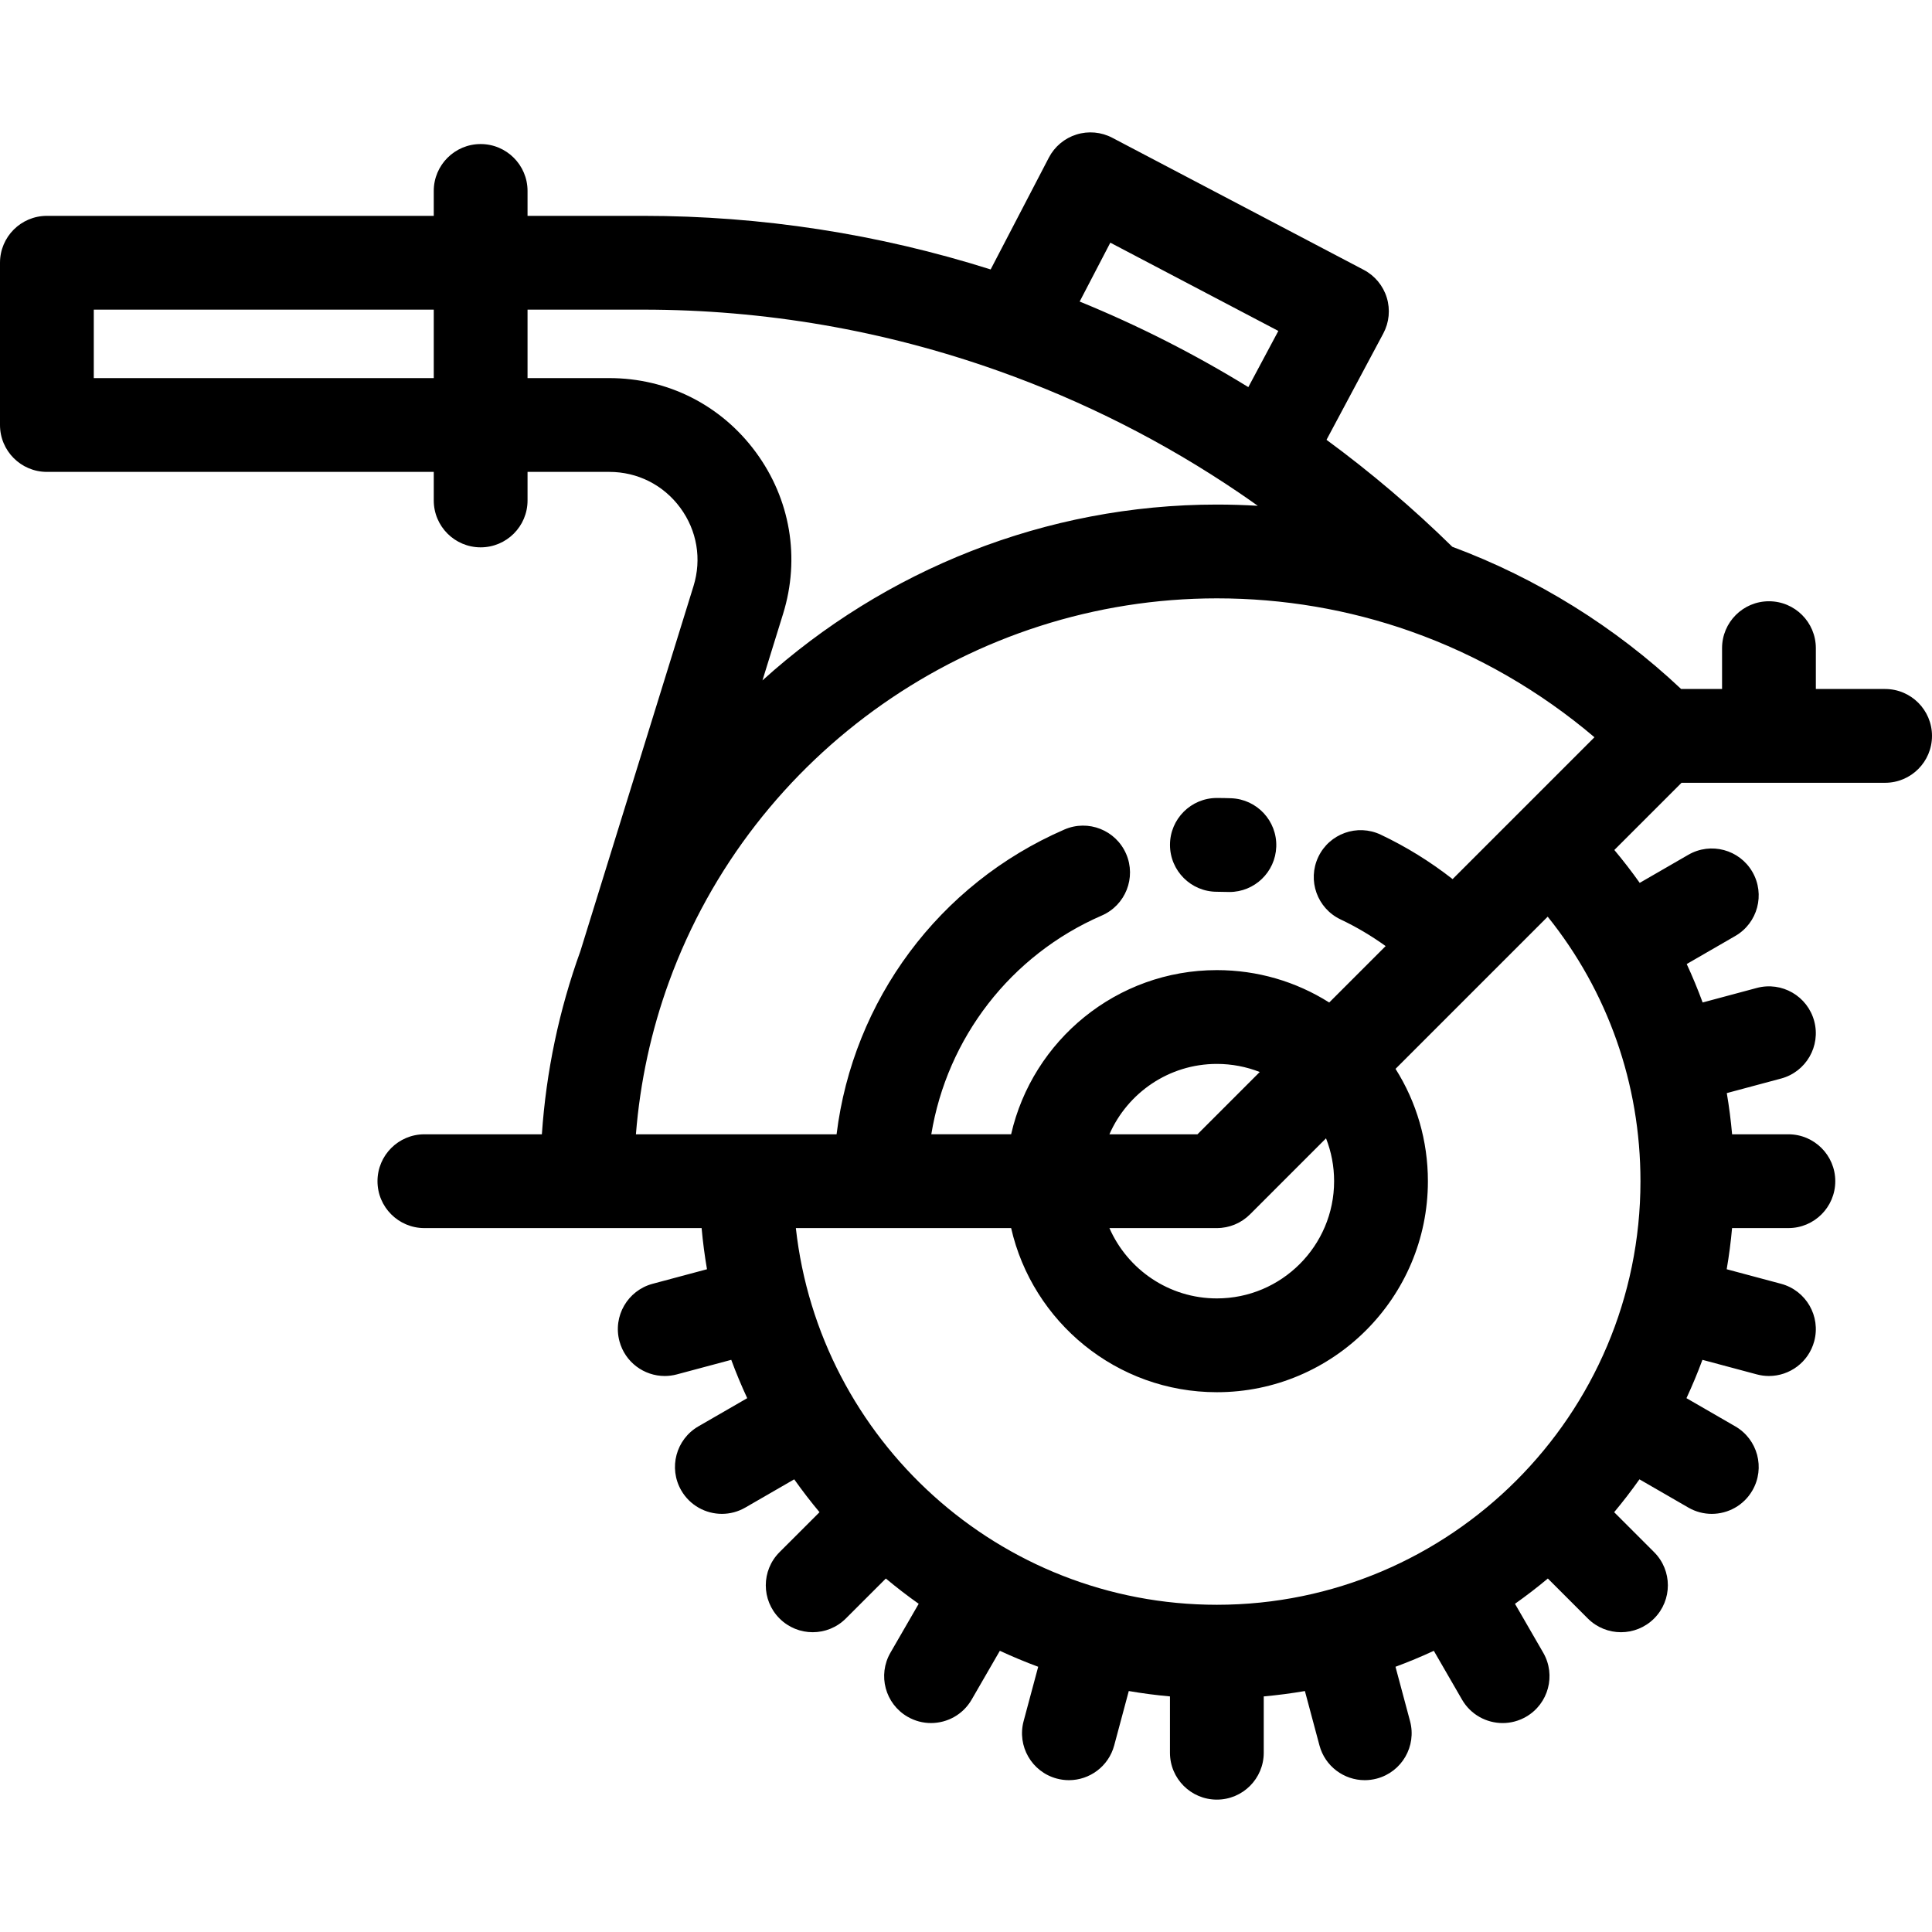 <?xml version="1.0" encoding="iso-8859-1"?>
<!-- Generator: Adobe Illustrator 19.0.0, SVG Export Plug-In . SVG Version: 6.00 Build 0)  -->
<svg version="1.1" id="Layer_1" xmlns="http://www.w3.org/2000/svg" xmlns:xlink="http://www.w3.org/1999/xlink" x="0px" y="0px"
	 viewBox="0 0 512 512" style="enable-background:new 0 0 512 512;" xml:space="preserve">
<g>
	<g>
		<path d="M499.573,182.592h-18.355v-10.824c0-6.862-5.565-12.427-12.427-12.427s-12.427,5.565-12.427,12.427v10.824h-10.848
			c-17.45-16.446-38.272-29.384-60.641-37.693c-10.397-10.206-21.566-19.702-33.335-28.344l15.051-28.186
			c1.56-2.92,1.889-6.343,0.916-9.506c-0.973-3.165-3.169-5.81-6.099-7.349L294.76,36.507c-2.925-1.536-6.342-1.844-9.494-0.856
			c-3.153,0.988-5.782,3.19-7.308,6.12l-15.425,29.635c-29.794-9.42-60.724-14.204-92.107-14.204h-30.621v-6.599
			c0-6.862-5.564-12.427-12.427-12.427c-6.864,0-12.427,5.565-12.427,12.427v6.6H12.427C5.564,57.203,0,62.767,0,69.63v42.998
			c0,6.864,5.564,12.427,12.427,12.427h102.524v7.568c0,6.864,5.564,12.427,12.427,12.427c6.864,0,12.427-5.564,12.427-12.427
			v-7.568h21.661c7.501,0,14.356,3.462,18.806,9.501c4.45,6.037,5.729,13.609,3.511,20.772l-29.958,96.68
			c-5.663,15.661-9.087,31.954-10.224,48.593h-31.135c-6.864,0-12.427,5.565-12.427,12.427c0,6.864,5.564,12.427,12.427,12.427
			h73.467c0.332,3.68,0.808,7.317,1.425,10.907l-14.406,3.856c-6.63,1.775-10.566,8.588-8.791,15.218
			c1.486,5.554,6.508,9.217,11.996,9.217c1.064,0,2.145-0.138,3.221-0.426l14.412-3.857c1.275,3.455,2.692,6.842,4.231,10.16
			l-12.933,7.466c-5.944,3.431-7.981,11.032-4.55,16.976c2.303,3.987,6.479,6.216,10.774,6.216c2.108,0,4.245-0.538,6.201-1.668
			l12.965-7.484c2.119,2.995,4.357,5.899,6.703,8.71l-10.594,10.588c-4.854,4.852-4.858,12.72-0.005,17.575
			c2.427,2.428,5.608,3.644,8.79,3.644c3.179,0,6.358-1.213,8.785-3.637l10.602-10.594c2.81,2.345,5.713,4.581,8.706,6.698
			l-7.487,12.96c-3.434,5.943-1.398,13.543,4.545,16.977c1.958,1.131,4.095,1.668,6.205,1.668c4.294,0,8.47-2.228,10.772-6.214
			l7.472-12.935c3.319,1.54,6.708,2.956,10.164,4.233l-3.864,14.404c-1.778,6.63,2.154,13.445,8.782,15.223
			c1.079,0.29,2.161,0.427,3.227,0.427c5.487,0,10.507-3.66,11.995-9.211l3.865-14.412c3.593,0.619,7.231,1.094,10.912,1.427v14.923
			c0,6.864,5.565,12.427,12.427,12.427s12.427-5.564,12.427-12.427v-14.923c3.678-0.332,7.317-0.808,10.907-1.425l3.856,14.404
			c1.486,5.554,6.508,9.217,11.997,9.217c1.063,0,2.145-0.138,3.221-0.425c6.63-1.776,10.566-8.588,8.791-15.218l-3.857-14.411
			c3.453-1.275,6.84-2.69,10.157-4.229l7.471,12.933c2.303,3.985,6.478,6.214,10.773,6.214c2.109,0,4.246-0.538,6.204-1.668
			c5.943-3.434,7.978-11.034,4.545-16.977l-7.485-12.958c2.995-2.119,5.899-4.356,8.71-6.702l10.592,10.592
			c2.427,2.427,5.607,3.64,8.787,3.64c3.18,0,6.36-1.214,8.787-3.64c4.853-4.853,4.853-12.722,0-17.575l-10.593-10.592
			c2.346-2.812,4.584-5.716,6.703-8.71l12.958,7.485c1.957,1.131,4.095,1.669,6.204,1.669c4.295,0,8.47-2.228,10.773-6.214
			c3.434-5.943,1.398-13.543-4.545-16.977l-12.933-7.471c1.54-3.317,2.955-6.703,4.23-10.158l14.411,3.857
			c1.076,0.288,2.157,0.426,3.221,0.426c5.488,0,10.511-3.664,11.997-9.217c1.775-6.63-2.161-13.443-8.791-15.218l-14.406-3.856
			c0.619-3.59,1.094-7.228,1.425-10.907h14.923c6.862,0,12.427-5.564,12.427-12.427c0-6.862-5.565-12.427-12.427-12.427h-14.914
			c-0.328-3.672-0.794-7.315-1.409-10.919l14.386-3.857c6.629-1.778,10.561-8.593,8.782-15.222
			c-1.777-6.629-8.581-10.564-15.222-8.784l-14.346,3.847c-1.268-3.452-2.676-6.851-4.22-10.188l12.865-7.431
			c5.943-3.432,7.978-11.033,4.545-16.977c-3.432-5.943-11.033-7.979-16.977-4.545l-12.889,7.445
			c-2.114-2.982-4.359-5.888-6.724-8.715l17.806-17.808h53.948c6.862,0,12.427-5.564,12.427-12.427
			C512,188.156,506.435,182.592,499.573,182.592z M114.951,100.2H24.854V82.056h90.097V100.2z M294.246,64.31L338.773,87.7
			l-7.952,14.891c-14.25-8.765-29.206-16.354-44.698-22.676L294.246,64.31z M161.466,100.2h-21.661V82.056h30.621
			c32.168,0,63.819,5.453,94.084,16.21c22.598,8.014,44.105,18.904,63.929,32.369c1.643,1.116,3.271,2.256,4.891,3.408
			c-3.601-0.215-7.216-0.328-10.845-0.328c-45.394,0-88.074,17.332-120.426,46.601l5.464-17.634
			c4.581-14.787,1.94-30.414-7.245-42.875C191.094,107.347,176.948,100.2,161.466,100.2z M168.525,300.601
			c1.101-13.851,4.036-27.412,8.781-40.447c22.132-60.76,80.476-101.584,145.179-101.584c17.622,0,34.899,2.943,51.359,8.743
			c0.036,0.012,0.068,0.03,0.103,0.042c17.648,6.231,34.241,15.826,48.598,28.026l-20.655,20.656
			c-0.012,0.012-0.025,0.022-0.037,0.034s-0.021,0.025-0.034,0.036l-16.865,16.866c-5.893-4.608-12.259-8.561-19.046-11.775
			c-6.204-2.937-13.614-0.29-16.551,5.913c-2.937,6.204-0.29,13.613,5.913,16.551c4.199,1.988,8.183,4.357,11.939,7.06
			l-14.952,14.954c-8.831-5.581-19.067-8.583-29.773-8.583c-26.571,0-48.857,18.628-54.526,43.508h-21.154
			c4.171-25.471,20.976-47.469,45.177-57.972c6.296-2.731,9.186-10.051,6.453-16.347c-2.734-6.296-10.056-9.184-16.347-6.452
			c-33.307,14.453-56.034,45.354-60.386,80.772H168.525z M322.485,325.455c0.409,0,0.819-0.021,1.227-0.062
			c0.183-0.017,0.36-0.052,0.541-0.078c0.221-0.031,0.442-0.057,0.661-0.102c0.206-0.041,0.405-0.097,0.608-0.148
			c0.191-0.048,0.383-0.089,0.572-0.148c0.199-0.06,0.39-0.134,0.584-0.204c0.189-0.067,0.378-0.129,0.563-0.206
			c0.181-0.076,0.355-0.164,0.532-0.247c0.191-0.089,0.383-0.175,0.57-0.275c0.169-0.091,0.329-0.194,0.493-0.291
			c0.184-0.109,0.37-0.214,0.549-0.334c0.18-0.12,0.348-0.255,0.521-0.384c0.152-0.113,0.308-0.219,0.456-0.341
			c0.293-0.241,0.574-0.496,0.844-0.763c0.021-0.021,0.045-0.039,0.066-0.06l20.141-20.142c1.402,3.572,2.141,7.407,2.141,11.357
			c0,17.131-13.937,31.068-31.068,31.068c-12.718,0-23.671-7.679-28.477-18.641H322.485z M294.006,300.601
			c4.804-10.968,15.759-18.653,28.479-18.653c3.953,0,7.789,0.742,11.36,2.144l-16.508,16.51H294.006z M434.74,313.028
			c0,61.899-50.356,112.255-112.255,112.255c-57.703,0-105.37-43.756-111.575-99.828h57.051
			c5.669,24.872,27.956,43.495,54.526,43.495c30.836,0,55.922-25.087,55.922-55.922c0-10.704-3-20.94-8.578-29.773l40.324-40.327
			C426.075,262.756,434.74,287.218,434.74,313.028z"/>
	</g>
</g>
<g>
	<g>
		<path d="M326.256,211.543c-1.251-0.046-2.508-0.07-3.77-0.07c-6.862,0-12.427,5.564-12.427,12.427s5.565,12.427,12.427,12.427
			c0.958,0,1.91,0.017,2.861,0.052c0.155,0.006,0.309,0.009,0.464,0.009c6.654,0,12.165-5.268,12.41-11.972
			C338.471,217.557,333.116,211.794,326.256,211.543z"/>
	</g>
</g>
<g>
</g>
<g>
</g>
<g>
</g>
<g>
</g>
<g>
</g>
<g>
</g>
<g>
</g>
<g>
</g>
<g>
</g>
<g>
</g>
<g>
</g>
<g>
</g>
<g>
</g>
<g>
</g>
<g>
</g>
</svg>
